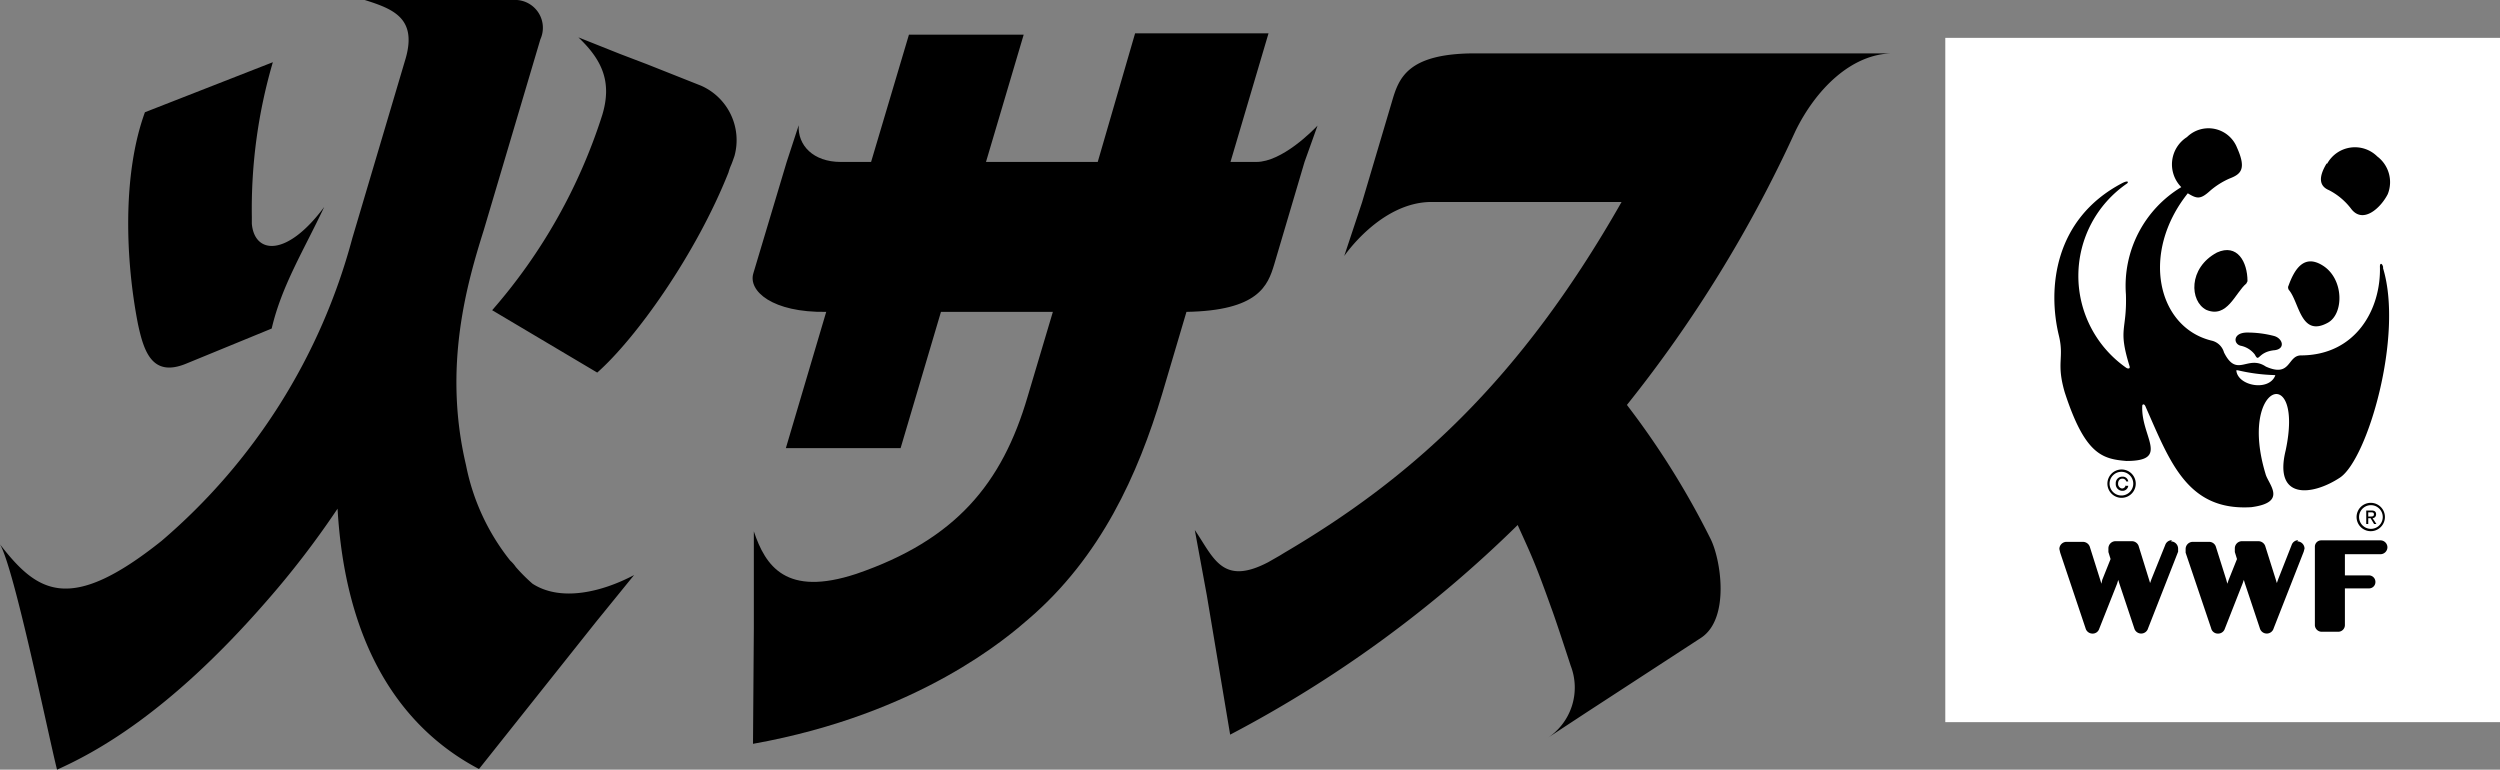 <svg xmlns="http://www.w3.org/2000/svg" viewBox="0 0 149.9 46.15">
<rect x="0" y="0" width="149.9" height="46.15" fill="#808080" stroke="none"/>
<g>
<g>
<path d="M71.12,18.7c4.34-.07,4.9-1.58,5.28-2.84h0l1.82-6.15L79,7.53c-.27.29-2.13,2.18-3.67,2.18H73.78L76.06,2h-8L65.82,9.71h-6.7l2.26-7.63H54.5L52.23,9.71H50.41c-1.65,0-2.59-1-2.52-2.2l-.72,2.2-2,6.68h0c-.32,1.06,1.14,2.36,4.37,2.31h0l-2.42,8.17H54l2.42-8.17h6.71l-1.51,5.07C60.09,29,57.3,32.37,51.34,34.41c-4.22,1.39-5.44-.47-6.14-2.55v5.83l-.05,6.91c10-1.79,15.31-6.43,16.53-7.49,4.33-3.72,6.55-8.65,8-13.48l1.46-4.93Z"/>
<path d="M102.55,32.28a49.23,49.23,0,0,0-5-8A78.39,78.39,0,0,0,107.64,7.89l0,0c1.2-2.48,3.35-4.69,5.88-4.69H88.45c-4.12,0-4.59,1.53-5,2.93h0l-1.78,6L80.6,15.35s2.19-3.24,5.24-3.24H97.23C91.09,22.91,84.57,28.7,77,33.15l-.26.16h0l-.7.4c-2.77,1.45-3.28-.3-4.4-1.93l.72,3.91,1.4,8.36A72.81,72.81,0,0,0,91,31.48c.76,1.69,1,2.13,2,4.93.23.61.72,2.1,1.18,3.51a3.62,3.62,0,0,1-1.45,4.37l2.39-1.57L102,38.24C103.75,37.08,103.18,33.5,102.55,32.28Z"/>
<path d="M11.15,21.81h0l5.14-2.11c.6-2.57,1.92-4.68,3.15-7.29-2.27,3.06-4.19,2.81-4.34,1,0-.09,0-.19,0-.29V13a31.24,31.24,0,0,1,1.26-9.27l-7.67,3c-1.37,3.76-1.16,8.9-.42,12.69C8.63,21.11,9.14,22.63,11.15,21.81Z"/>
<path d="M36.11,6.9a33,33,0,0,1-6.6,11.7l6.3,3.74c2.32-2.05,5.91-7.07,7.87-12a3.23,3.23,0,0,1,.17-.47c.07-.17.13-.35.19-.52a3.57,3.57,0,0,0-2-4.21h0L38.79,3.85l-1.6-.61-2.51-1C36.11,3.6,36.71,4.92,36.11,6.9Z"/>
<path d="M31.93,35a10.36,10.36,0,0,1-1-1h0a2.11,2.11,0,0,0-.34-.39,13.29,13.29,0,0,1-2.65-5.73C26.55,22,28,17,29,13.82l3.4-11.46h0A1.67,1.67,0,0,0,31,0H21.87C23.59.54,25,1.1,24.33,3.48L21.12,14.3A36.08,36.08,0,0,1,9.69,32.43c-5.51,4.4-7.44,3.12-9.69.21.86,1.45,2.91,11.5,3.42,13.51,2.21-1,6.61-3.29,12.47-10a53.86,53.86,0,0,0,4.35-5.65c.45,7.83,3.52,13,8.48,15.61l7-8.8,2.3-2.83C36.13,35.48,33.65,36.11,31.93,35Z"/>
</g>
<g>
<rect x="116.64" y="2.27" width="33.27" height="41.03" style="fill:#fff"/>
<path d="M130.23,32.39a.42.42,0,0,0-.4.28L129,34.73l-.08.23-.07-.23-.62-2v0h0a.43.43,0,0,0-.4-.28h-1a.43.43,0,0,0-.41.43l0,.22.13.42-.5,1.25L126,35l-.07-.23-.63-2v0h0a.44.44,0,0,0-.41-.28h-1a.43.43,0,0,0-.41.43l.05.22,1.52,4.53a.43.43,0,0,0,.41.32.41.41,0,0,0,.41-.29l1.07-2.7.07-.23.07.23.89,2.67a.43.43,0,0,0,.83,0l1.8-4.59,0-.19a.44.44,0,0,0-.43-.43"/>
<path d="M137.8,32.39a.42.42,0,0,0-.39.28l-.81,2.06-.08.23-.07-.23-.63-2v0h0a.44.44,0,0,0-.41-.28h-1a.43.43,0,0,0-.41.43l0,.22.13.42-.5,1.25-.08.23-.06-.23-.63-2v0h0a.42.42,0,0,0-.4-.28h-1a.43.43,0,0,0-.41.43l0,.22,1.53,4.53a.41.41,0,0,0,.41.32.42.42,0,0,0,.41-.29l1.06-2.7.08-.23.07.23.89,2.67a.43.43,0,0,0,.83,0l1.8-4.59.05-.19a.44.44,0,0,0-.44-.43"/>
<path d="M142.73,32.4h-3.55a.38.38,0,0,0-.38.37h0v4.72a.41.41,0,0,0,.41.39h1a.4.4,0,0,0,.39-.4v-2.2h1.45a.38.38,0,0,0,.38-.39.39.39,0,0,0-.38-.39H140.6V33.23h2.15a.42.42,0,0,0,.4-.41.42.42,0,0,0-.42-.42"/>
<path d="M137.22,17.36c.65.72.71,2.88,2.34,2,1-.52,1-2.69-.34-3.47-1.06-.63-1.63.21-2,1.24a.22.22,0,0,0,0,.21"/>
<path d="M134.69,17c-.67.56-1.14,2.11-2.4,1.58-1-.51-1.1-2.51.64-3.44,1.21-.55,1.83.55,1.83,1.72l-.07.14"/>
<path d="M136.37,21c.67-.07.52-.69,0-.85a6.28,6.28,0,0,0-1.63-.21c-.86,0-.84.68-.39.79a1.42,1.42,0,0,1,.85.53c.27.52.15-.15,1.16-.26"/>
<path d="M139.54,9.81a1.9,1.9,0,0,1,3-.43,1.93,1.93,0,0,1,.63,2.26c-.42.83-1.5,1.83-2.21.86a3.92,3.92,0,0,0-1.32-1.1c-.55-.23-.66-.73-.14-1.59"/>
<path d="M142.89,16c-.07-.25-.2-.23-.19,0,.07,2.56-1.46,5.3-4.73,5.31-.83,0-.59,1.35-2.11.67-1.1-.74-1.73.72-2.51-.85a1,1,0,0,0-.76-.71c-3.23-.8-4.26-5.25-1.41-8.83.56.34.76.38,1.36-.17a4.64,4.64,0,0,1,1.13-.71c.68-.26,1.05-.55.46-1.86a1.84,1.84,0,0,0-3-.63,1.94,1.94,0,0,0-.34,3,6.91,6.91,0,0,0-3.32,6.43c.07,2.21-.49,2,.21,4.28.07.19-.07.19-.18.13A6.72,6.72,0,0,1,127.54,11c.1-.09.06-.21-.33,0-4.06,2.15-4.44,6.32-3.76,9.12.33,1.37-.17,1.61.35,3.4,1.21,3.72,2.24,4,3.7,4.12,2.65,0,.86-1.46.95-3.3,0-.11.13-.16.21.07,1.45,3.27,2.49,6.24,6.33,6,2.22-.29,1-1.39.85-2-1.64-5.42,2.33-6.7,1.21-1.41-.74,3,1.6,2.73,3.25,1.64s3.82-8.5,2.59-12.55m-6.46,6.41c-.37,1-2.28.64-2.34-.3l.08,0a10.82,10.82,0,0,0,2.2.29Z"/>
<path d="M127.91,29a.71.71,0,1,1-1.42,0,.71.71,0,1,1,1.42,0m-.7-.85a.85.85,0,1,0,.85.85.85.85,0,0,0-.85-.85"/>
<path d="M127.45,29.11a.22.22,0,0,1-.22.18A.28.28,0,0,1,127,29c0-.17.09-.3.26-.3a.23.23,0,0,1,.23.17h.12a.33.33,0,0,0-.35-.29.39.39,0,0,0-.4.42.4.4,0,0,0,.41.43.34.34,0,0,0,.34-.3h-.12"/>
<path d="M142.87,31a.71.71,0,1,1-.71-.71.71.71,0,0,1,.71.71m-.71-.85A.85.85,0,1,0,143,31a.85.85,0,0,0-.85-.85"/>
<path d="M142,31.07h.14l.21.35h.14l-.23-.35a.22.22,0,0,0,.21-.23c0-.16-.09-.23-.28-.23h-.31v.81H142v-.35m0-.1v-.25h.17c.08,0,.17,0,.17.12s-.09.13-.19.13Z"/>
</g>
</g></svg>